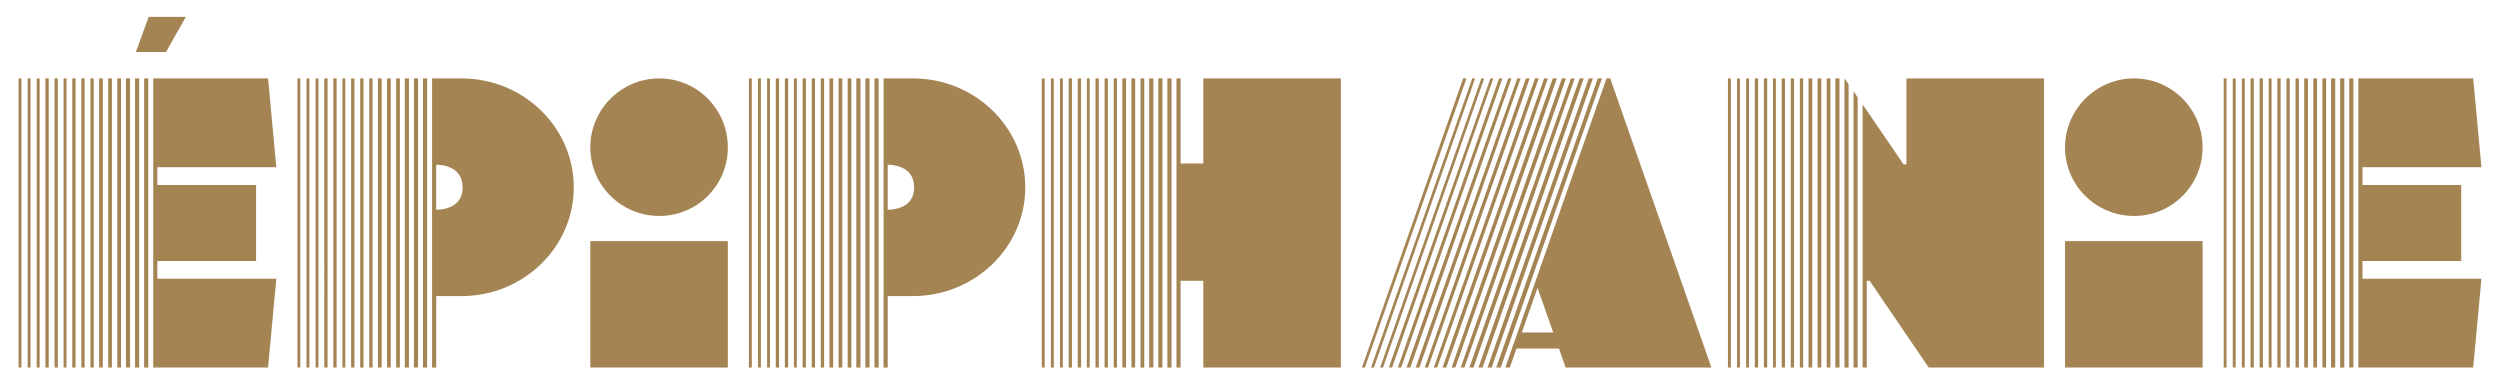 <?xml version="1.0" encoding="UTF-8"?>
<!-- Generator: Adobe Illustrator 27.1.1, SVG Export Plug-In . SVG Version: 6.00 Build 0)  -->
<svg xmlns="http://www.w3.org/2000/svg" xmlns:xlink="http://www.w3.org/1999/xlink" version="1.1" id="Layer_1" x="0px" y="0px" width="943px" height="148px" viewBox="0 0 943 148" xml:space="preserve">
<path fill="#A58454" d="M8.091,138.643H7V29.573h1.091V138.643z M11.521,138.643h-1.091V29.573h1.091V138.643z M14.947,138.643  h-1.091V29.573h1.091V138.643z M18.375,138.643h-1.244V29.573h1.244V138.643z M21.806,138.643h-1.247V29.573h1.247V138.643z   M25.075,138.643h-1.091V29.573h1.091V138.643z M28.503,138.643h-1.244V29.573h1.244V138.643z M31.931,138.643h-1.244V29.573h1.244  V138.643z M35.36,138.643h-1.247V29.573h1.247V138.643z M38.788,138.643h-1.402V29.573h1.402V138.643z M42.216,138.643h-1.402  V29.573h1.402V138.643z M45.644,138.643h-1.402V29.573h1.402V138.643z M49.072,138.643h-1.558V29.573h1.558V138.643z M52.5,138.643  h-1.558V29.573H52.5V138.643z M70.105,6.355l-7.479,13.247H51.253l4.831-13.247H70.105z M55.928,138.643h-1.561V29.573h1.561  V138.643z M104.23,105.144l-3.116,33.499H57.798V29.573h43.316l3.116,33.502H59.356v6.698h37.241v28.671H59.356v6.7H104.23z"></path>
<path fill="#A58454" d="M113.272,138.643h-1.091V29.573h1.091V138.643z M116.7,138.643h-1.091V29.573h1.091V138.643z   M120.128,138.643h-1.091V29.573h1.091V138.643z M123.556,138.643h-1.244V29.573h1.244V138.643z M126.984,138.643h-1.247V29.573  h1.247V138.643z M130.257,138.643h-1.091V29.573h1.091V138.643z M133.682,138.643h-1.244V29.573h1.244V138.643z M137.113,138.643  h-1.244V29.573h1.244V138.643z M140.541,138.643h-1.247V29.573h1.247V138.643z M143.966,138.643h-1.402V29.573h1.402V138.643z   M147.397,138.643h-1.402V29.573h1.402V138.643z M150.825,138.643h-1.402V29.573h1.402V138.643z M154.25,138.643h-1.558V29.573  h1.558V138.643z M157.681,138.643h-1.558V29.573h1.558V138.643z M161.109,138.643h-1.561V29.573h1.561V138.643z M216.423,70.708  c0,22.594-19.013,40.981-42.384,40.981h-9.505v26.955h-1.556V29.573h11.061C197.411,29.573,216.423,47.96,216.423,70.708   M174.507,70.708c0-8.57-9.035-8.57-9.973-8.57v16.985C165.472,79.122,174.507,79.122,174.507,70.708"></path>
<path fill="#A58454" d="M248.676,81.461c-14.333,0-26.02-11.531-26.02-25.866s11.687-26.02,26.02-26.02  c14.336,0,25.866,11.684,25.866,26.02S263.012,81.461,248.676,81.461 M274.543,138.645h-51.886V90.966h51.886V138.645z"></path>
<path fill="#A58454" d="M283.583,138.643h-1.091V29.573h1.091V138.643z M287.011,138.643h-1.091V29.573h1.091V138.643z   M290.439,138.643h-1.091V29.573h1.091V138.643z M293.867,138.643h-1.244V29.573h1.244V138.643z M297.295,138.643h-1.247V29.573  h1.247V138.643z M300.567,138.643h-1.091V29.573h1.091V138.643z M303.995,138.643h-1.247V29.573h1.247V138.643z M307.424,138.643  h-1.244V29.573h1.244V138.643z M310.852,138.643h-1.247V29.573h1.247V138.643z M314.277,138.643h-1.402V29.573h1.402V138.643z   M317.708,138.643h-1.402V29.573h1.402V138.643z M321.136,138.643h-1.402V29.573h1.402V138.643z M324.561,138.643h-1.558V29.573  h1.558V138.643z M327.992,138.643h-1.561V29.573h1.561V138.643z M331.418,138.643h-1.558V29.573h1.558V138.643z M386.734,70.708  c0,22.594-19.013,40.981-42.384,40.981h-9.505v26.955h-1.556V29.573h11.061C367.721,29.573,386.734,47.96,386.734,70.708   M344.818,70.708c0-8.57-9.035-8.57-9.973-8.57v16.985C335.783,79.122,344.818,79.122,344.818,70.708"></path>
<path fill="#A58454" d="M394.059,138.644h-1.091V29.574h1.091V138.644z M397.489,138.644h-1.091V29.574h1.091V138.644z   M400.915,138.644h-1.091V29.574h1.091V138.644z M404.343,138.644h-1.244V29.574h1.244V138.644z M407.774,138.644h-1.247V29.574  h1.247V138.644z M411.043,138.644h-1.091V29.574h1.091V138.644z M414.471,138.644h-1.244V29.574h1.244V138.644z M417.9,138.644  h-1.244V29.574h1.244V138.644z M421.328,138.644h-1.247V29.574h1.247V138.644z M424.756,138.644h-1.402V29.574h1.402V138.644z   M428.184,138.644h-1.402V29.574h1.402V138.644z M431.612,138.644h-1.402V29.574h1.402V138.644z M435.04,138.644h-1.558V29.574  h1.558V138.644z M438.468,138.644h-1.558V29.574h1.558V138.644z M441.896,138.644h-1.561V29.574h1.561V138.644z M505.78,29.574  v109.07h-51.886v-32.723h-8.57v32.723h-1.558V29.574h1.558V61.67h8.57V29.574H505.78z"></path>
<path fill="#A58454" d="M514.82,138.645h-1.091l38.174-109.07h1.247L514.82,138.645z M518.249,138.645h-1.091l38.174-109.07h1.091  L518.249,138.645z M521.674,138.645h-1.091l38.179-109.07h1.088L521.674,138.645z M525.105,138.645h-1.247l38.329-109.07h1.091  L525.105,138.645z M528.533,138.645h-1.249l38.176-109.07h1.247L528.533,138.645z M531.958,138.645h-1.402l38.332-109.07h1.247  L531.958,138.645z M535.389,138.645h-1.402l38.329-109.07h1.247L535.389,138.645z M538.659,138.645h-1.244l38.174-109.07h1.402  L538.659,138.645z M542.089,138.645h-1.249l38.174-109.07h1.403L542.089,138.645z M545.515,138.645h-1.402l38.332-109.07h1.402  L545.515,138.645z M548.943,138.645h-1.402l38.174-109.07h1.561L548.943,138.645z M552.373,138.645h-1.402l38.174-109.07h1.556  L552.373,138.645z M555.799,138.645h-1.558l38.33-109.07h1.402L555.799,138.645z M559.227,138.645h-1.558l38.176-109.07h1.556  L559.227,138.645z M562.655,138.645h-1.558l38.174-109.07h1.561L562.655,138.645z M566.083,138.645h-1.714l38.329-109.07h1.558  L566.083,138.645z M645.55,138.645h-55.002l-2.493-7.168h-16.05l-2.493,7.168h-1.714l38.174-109.07h1.402L645.55,138.645z   M585.873,125.4l-5.921-16.829l-5.924,16.829H585.873z"></path>
<path fill="#A58454" d="M652.877,138.644h-1.091V29.574h1.091V138.644z M656.307,138.644h-1.091V29.574h1.091V138.644z   M659.733,138.644h-1.091V29.574h1.091V138.644z M663.161,138.644h-1.244V29.574h1.244V138.644z M666.591,138.644h-1.247V29.574  h1.247V138.644z M669.864,138.644h-1.091V29.574h1.091V138.644z M673.292,138.644h-1.247V29.574h1.247V138.644z M676.717,138.644  h-1.244V29.574h1.244V138.644z M680.146,138.644h-1.247V29.574h1.247V138.644z M683.573,138.644h-1.402V29.574h1.402V138.644z   M687.002,138.644h-1.402V29.574h1.402V138.644z M690.43,138.644h-1.402V29.574h1.402V138.644z M693.858,138.644H692.3V29.574h1.558  V138.644z M697.286,31.755v106.888h-1.558V29.574L697.286,31.755z M700.711,36.742v101.902h-1.556V34.404L700.711,36.742z   M770.987,29.574v109.07h-43.472l-22.283-32.723h-1.091v32.723h-1.558V39.39l15.426,22.594h1.091V29.574H770.987z"></path>
<path fill="#A58454" d="M804.957,81.461c-14.335,0-26.022-11.531-26.022-25.866s11.687-26.02,26.022-26.02  c14.333,0,25.867,11.684,25.867,26.02S819.29,81.461,804.957,81.461 M830.824,138.645h-51.886V90.966h51.886V138.645z"></path>
<path fill="#A58454" d="M839.86,138.643h-1.091V29.573h1.091V138.643z M843.291,138.643H842.2V29.573h1.091V138.643z   M846.717,138.643h-1.091V29.573h1.091V138.643z M850.145,138.643h-1.244V29.573h1.244V138.643z M853.575,138.643h-1.247V29.573  h1.247V138.643z M856.845,138.643h-1.091V29.573h1.091V138.643z M860.273,138.643h-1.244V29.573h1.244V138.643z M863.701,138.643  h-1.244V29.573h1.244V138.643z M867.129,138.643h-1.247V29.573h1.247V138.643z M870.557,138.643h-1.402V29.573h1.402V138.643z   M873.985,138.643h-1.402V29.573h1.402V138.643z M877.414,138.643h-1.403V29.573h1.403V138.643z M880.842,138.643h-1.558V29.573  h1.558V138.643z M884.27,138.643h-1.558V29.573h1.558V138.643z M887.698,138.643h-1.561V29.573h1.561V138.643z M936,105.144  l-3.116,33.499h-43.316V29.573h43.316L936,63.074h-44.874v6.698h37.241v28.671h-37.241v6.7H936z"></path>
</svg>

